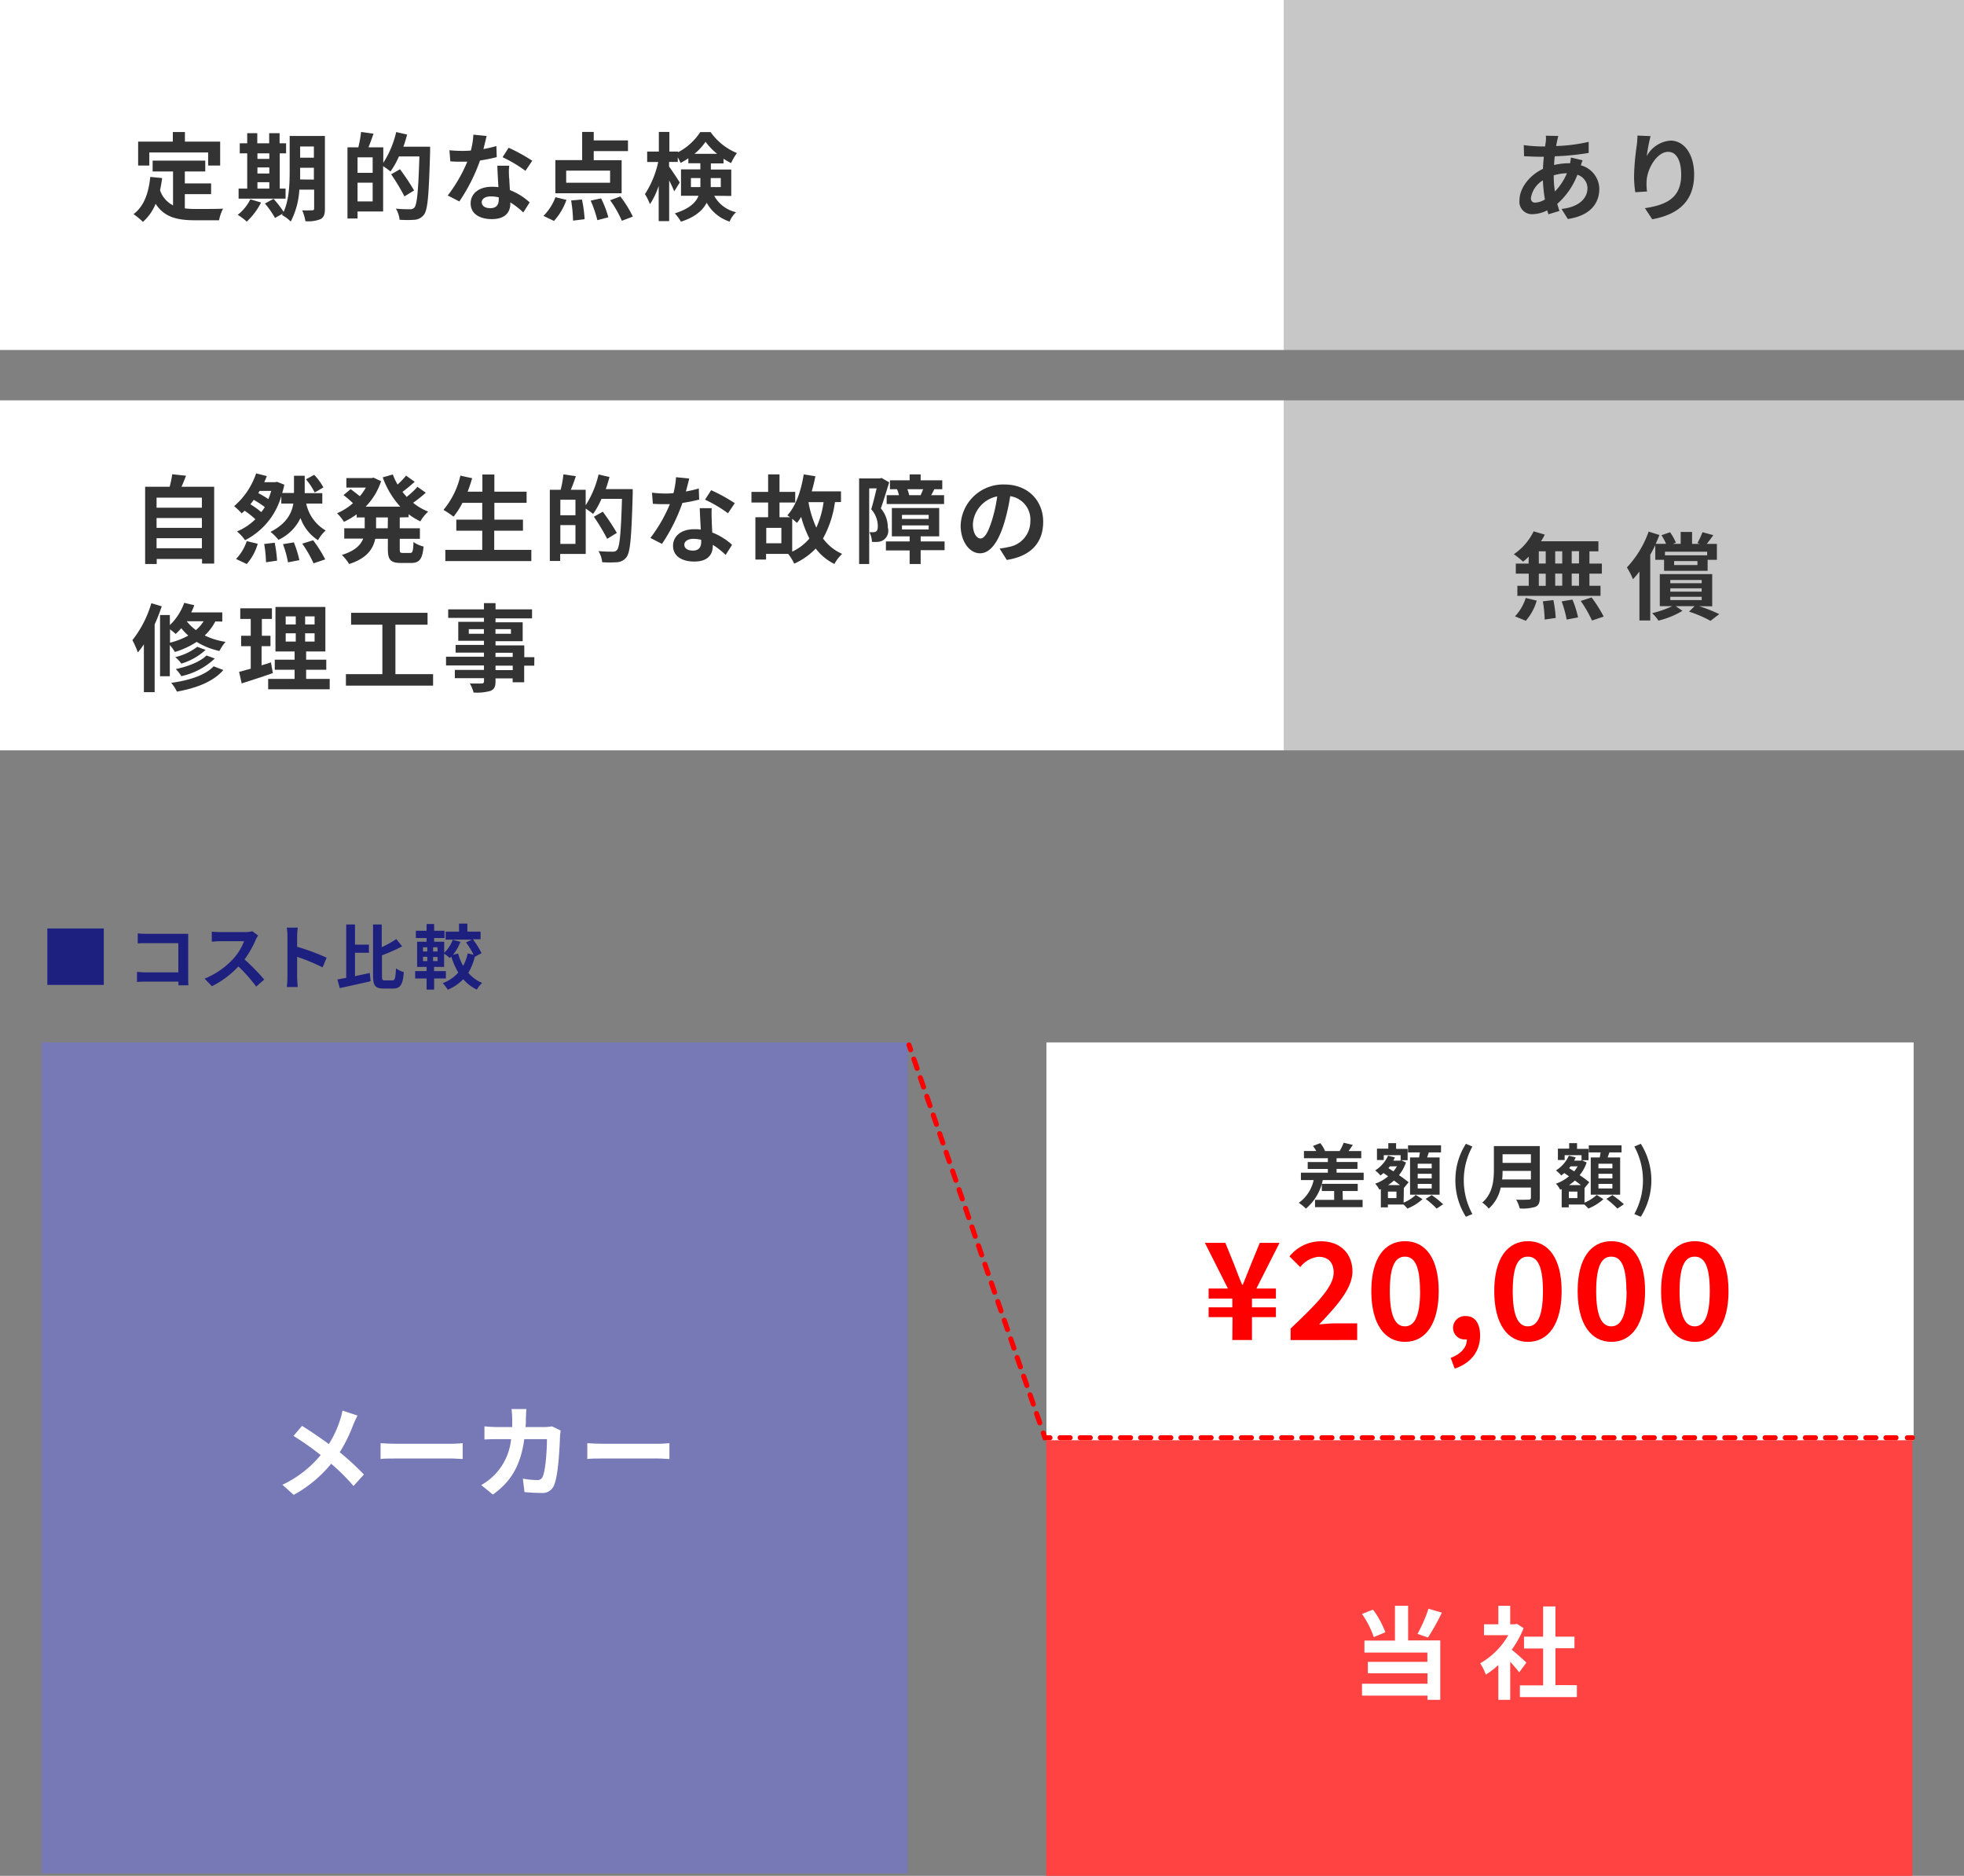 <svg xmlns="http://www.w3.org/2000/svg" viewBox="0 0 390 372.5"><rect x="0" y="0" width="390" height="372.5" fill="#808080" stroke="none"/><defs><style>.cls-1{fill:#fff;}.cls-2{fill:#c7c7c7;}.cls-3{fill:#333;}.cls-4{fill:#1e2080;}.cls-5{fill:#7779b7;}.cls-6{fill:#ff4242;}.cls-7,.cls-8,.cls-9{fill:none;stroke:red;stroke-linecap:round;stroke-miterlimit:10;}.cls-8{stroke-dasharray:1.96 1.96;}.cls-9{stroke-dasharray:2 2;}.cls-10{fill:red;}</style></defs><title>img_plan1</title><g id="レイヤー_2" data-name="レイヤー 2"><g id="文字"><rect class="cls-1" width="255" height="69.5"/><rect class="cls-2" x="255" width="135" height="69.5"/><rect class="cls-1" y="79.5" width="255" height="69.5"/><rect class="cls-2" x="255" y="79.5" width="135" height="69.5"/><path class="cls-3" d="M36.7,41.38a18.51,18.51,0,0,0,2.16.12c1,0,4.16,0,5.44-.06a8,8,0,0,0-.8,2.3H38.75c-3.5,0-6.1-.57-7.85-3.27a9.5,9.5,0,0,1-2.52,3.59,14,14,0,0,0-1.87-1.54c2.06-1.52,3-4.14,3.33-7.39l2.36.23c-.12.86-.25,1.65-.42,2.41a5.12,5.12,0,0,0,2.58,3V34.05H30.31V31.9H40.76v2.15H36.7v2.37h5.22v2.13H36.7Zm-7.05-8.51H27.43V28.12h6.89v-1.9h2.4v1.9h7v4.75H41.33v-2.6H29.65Z"/><path class="cls-3" d="M51.84,40.21A13.23,13.23,0,0,1,49,44a12.75,12.75,0,0,0-1.8-1.34,8.86,8.86,0,0,0,2.51-3.08Zm4.87-.76H47.38v-2h1.71v-7H47.61v-2h1.48v-2h2v2h2.36v-2h2.07v2h1.29v2H55.55v7h1.16Zm-5.59-9v1.1h2.36v-1.1Zm0,4h2.36v-1.2H51.12Zm0,3h2.36V36.18H51.12Zm13.4,4c0,1.12-.21,1.71-.88,2.07a6.51,6.51,0,0,1-3,.4A8.14,8.14,0,0,0,60,41.76c.81.06,1.73,0,2,0s.38-.09.38-.4V37.66H59.44A15.57,15.57,0,0,1,57.73,44,6.55,6.55,0,0,0,56,42.71c0-.11.13-.21.19-.32l-1.58.89a19.28,19.28,0,0,0-2-2.87l1.71-.93a20.56,20.56,0,0,1,2,2.59c1.1-2.38,1.2-5.59,1.2-8.06V27h7Zm-2.19-5.79V33.31H59.6V34c0,.5,0,1.05,0,1.64ZM59.6,29.09v2.22h2.73V29.09Z"/><path class="cls-3" d="M85.41,29.13s0,.76,0,1c-.25,8.49-.45,11.51-1.23,12.51a2.53,2.53,0,0,1-1.83,1,21.68,21.68,0,0,1-3,0,5.36,5.36,0,0,0-.74-2.21c1.22.12,2.34.12,2.83.12a1,1,0,0,0,.84-.33c.55-.6.79-3.45,1-10.16H79.22a16.43,16.43,0,0,1-1.68,3,13.36,13.36,0,0,0-1.46-1.06V42H71v1.39H69V29.26h2.15a21.7,21.7,0,0,0,.55-3.06l2.47.35c-.33.95-.67,1.9-1,2.71h2.94v3.08a19.66,19.66,0,0,0,2.57-6.12l2.16.5c-.21.81-.45,1.61-.74,2.41ZM74,31.24H71v3.08h3ZM74,40V36.27H71V40Zm6.31-1a40.77,40.77,0,0,0-2.64-4.39l1.76-1a46.34,46.34,0,0,1,2.8,4.21Z"/><path class="cls-3" d="M96,29.6a25.22,25.22,0,0,0,2.57-.6l.07,2.2a32.1,32.1,0,0,1-3.32.67A35,35,0,0,1,91.21,40l-2.3-1.18a29.78,29.78,0,0,0,3.88-6.71c-.34,0-.67,0-1,0-.78,0-1.56,0-2.37-.07l-.17-2.21a22.52,22.52,0,0,0,2.52.13,16.91,16.91,0,0,0,1.73-.07A15.25,15.25,0,0,0,94,26.74l2.63.26C96.49,27.61,96.25,28.58,96,29.6Zm5.13,5.74c0,.55.08,1.46.12,2.41a12.4,12.4,0,0,1,3.93,2.44l-1.27,2a15.67,15.67,0,0,0-2.57-2v.19c0,1.76-1,3.13-3.67,3.13-2.35,0-4.21-1-4.21-3.13,0-1.87,1.55-3.29,4.2-3.29.45,0,.87,0,1.31.08-.08-1.41-.18-3.1-.21-4.26h2.37C101,33.71,101.07,34.51,101.09,35.34Zm-3.8,6c1.31,0,1.71-.73,1.71-1.77v-.38A7,7,0,0,0,97.46,39c-1.1,0-1.8.49-1.8,1.16S96.25,41.33,97.29,41.33ZM99.8,31.22,101,29.34a33.59,33.59,0,0,1,4.69,2.58l-1.35,2A27.09,27.09,0,0,0,99.8,31.22Z"/><path class="cls-3" d="M107.92,42.87a10.5,10.5,0,0,0,2.38-3.71l2.18.53A12,12,0,0,1,110,43.87Zm15.52-4.49H110.28V31.79h5.32V26.2h2.3v1.68h6.8V30h-6.8v1.81h5.54Zm-2.29-4.5h-8.72v2.41h8.72Zm-5.59,5.74a25,25,0,0,1,.53,3.91l-2.3.28a26.89,26.89,0,0,0-.38-4Zm3.8-.23a19.7,19.7,0,0,1,1.44,3.76l-2.18.57a23.89,23.89,0,0,0-1.33-3.88Zm3.82-.38a22.76,22.76,0,0,1,2.49,4l-2.19.83a21.08,21.08,0,0,0-2.33-4.08Z"/><path class="cls-3" d="M141.82,38.88a6.61,6.61,0,0,0,4.35,3.26A5.27,5.27,0,0,0,144.88,44a8,8,0,0,1-4.55-3.74c-.79,1.52-2.31,2.87-5.11,3.76A8.9,8.9,0,0,0,134,42.37c2.9-.91,4.18-2.15,4.71-3.49h-3.48V33.63h3.84V32.42h-2.38v-1a12.47,12.47,0,0,1-1.55.93,11.25,11.25,0,0,0-.55-1.1v.91h-1.73v.91c.51.67,1.84,2.7,2.12,3.17L133.88,38c-.21-.55-.59-1.37-1-2.17v8.08H130.8v-7a15.65,15.65,0,0,1-1.73,3.64,11.55,11.55,0,0,0-1-2,18.91,18.91,0,0,0,2.63-6.38h-2.19V30.1h2.32V26.2h2.09v3.9h1.73v.13a11.69,11.69,0,0,0,4.4-4h2.06a11.93,11.93,0,0,0,5.22,4.16,12.66,12.66,0,0,0-1.16,2,16.56,16.56,0,0,1-1.5-.87v.93h-2.51v1.21h4.05v5.25Zm-2.74-1.73c0-.21,0-.44,0-.65V35.36h-1.88v1.79Zm3.33-6.6a12.51,12.51,0,0,1-2.3-2.39,12.14,12.14,0,0,1-2.21,2.39Zm-1.28,4.81v1.2a5.82,5.82,0,0,1,0,.59h2V35.36Z"/><path class="cls-3" d="M42.53,96.66v15.25H40.12V111h-9v1h-2.3V96.66h4.87a20.42,20.42,0,0,0,.51-2.49l2.74.3c-.29.76-.59,1.5-.9,2.19ZM31.09,98.82v2h9v-2Zm0,4.05v1.95h9v-1.95Zm9,6v-2h-9v2Z"/><path class="cls-3" d="M60.81,100a8.14,8.14,0,0,0,3.86,5.34,7.42,7.42,0,0,0-1.52,1.93,8.7,8.7,0,0,1-3.48-4.4,9.06,9.06,0,0,1-4.38,4.33,8.44,8.44,0,0,0-1.58-1.58c3.15-1.6,4.22-3.67,4.54-5.62H55.86v-1.5a14.18,14.18,0,0,1-7.2,8.77,8.23,8.23,0,0,0-1.6-1.73,11.72,11.72,0,0,0,3.65-2.43,16.5,16.5,0,0,0-2.13-1.69c-.19.19-.4.36-.59.53a13.63,13.63,0,0,0-1.5-1.44A14.76,14.76,0,0,0,50.86,94l2.13.54c-.16.39-.33.81-.52,1.21h2.19l.36-.07,1.44.57c-.11.56-.26,1.12-.42,1.65h2.34V94.47h2.13v3.46H64V100Zm-13.94,11A9.33,9.33,0,0,0,49,107.45l2.18.53A10.54,10.54,0,0,1,49,112Zm5.68-10.33a17.78,17.78,0,0,0-2.17-1.41c-.21.31-.43.59-.66.88a16.45,16.45,0,0,1,2.16,1.55A9,9,0,0,0,52.55,100.76Zm-1-3.19-.26.45a17.46,17.46,0,0,1,2,1.18c.21-.51.4-1.06.57-1.63Zm3,10.29a26.11,26.11,0,0,1,.47,3.56l-2.2.32a24,24,0,0,0-.36-3.63Zm3.8-.07a21.6,21.6,0,0,1,1.1,3.53l-2.26.44a20.67,20.67,0,0,0-1-3.61Zm3.83-.42a25.63,25.63,0,0,1,2.4,3.8l-2.32.78a23.55,23.55,0,0,0-2.24-3.9Zm.31-9.48a13.25,13.25,0,0,0-1.73-2.62l1.63-.89a11.74,11.74,0,0,1,1.83,2.5Z"/><path class="cls-3" d="M79.38,102.75v2.15h4V107h-4v2c0,.69.07.8.6.8h1.47c.49,0,.59-.38.66-2.17a5.8,5.8,0,0,0,2,.9c-.23,2.5-.82,3.26-2.49,3.26H79.59c-2.06,0-2.57-.66-2.57-2.77V107H74.51c-.41,2-1.67,3.88-5.18,5a8.75,8.75,0,0,0-1.45-1.8c2.62-.8,3.76-2,4.24-3.25H68.36V104.9h4.06v-2.15H70.83v-.62a16.67,16.67,0,0,1-2.53,1.5,9,9,0,0,0-1.37-1.71,11.69,11.69,0,0,0,3.16-2,21.91,21.91,0,0,0-1.88-1.61l1.42-1.18c.57.4,1.29,1,1.83,1.4a10.66,10.66,0,0,0,1.19-1.71H68.78V94.93h5l.4-.08,1.5.7a13.14,13.14,0,0,1-3.07,5.06h6.87A17.29,17.29,0,0,1,76,94.79l2-.57a13.52,13.52,0,0,0,.95,2,18.16,18.16,0,0,0,1.69-1.77l1.71,1.22c-.78.7-1.65,1.44-2.43,2,.26.34.55.66.83,1a16.37,16.37,0,0,0,2.15-2l1.65,1.17a25.12,25.12,0,0,1-2.52,2,11.17,11.17,0,0,0,3,1.75,8.16,8.16,0,0,0-1.56,1.94,13.43,13.43,0,0,1-2.33-1.42v.6Zm-2.36,0H74.68v2.15H77Z"/><path class="cls-3" d="M105.51,109.19v2.23H88.43v-2.23h7.33v-3.81H90.61v-2.19h5.15V99.85H91.83a15.53,15.53,0,0,1-1.77,2.75,18.34,18.34,0,0,0-2-1.35,16.22,16.22,0,0,0,3.36-6.8l2.34.51c-.27.92-.57,1.81-.9,2.68h2.93V94.22h2.38v3.42h6.4v2.21h-6.4v3.34h5.68v2.19H98.14v3.81Z"/><path class="cls-3" d="M125.64,97.13s0,.76,0,1c-.25,8.49-.46,11.51-1.24,12.51a2.5,2.5,0,0,1-1.82,1,21.83,21.83,0,0,1-3,0,5.22,5.22,0,0,0-.74-2.21c1.22.12,2.34.12,2.83.12a1,1,0,0,0,.84-.33c.55-.6.8-3.45,1-10.16h-4.07a15.86,15.86,0,0,1-1.67,3,14.41,14.41,0,0,0-1.46-1.06V110h-5.07v1.39h-2.06V97.26h2.15a20.35,20.35,0,0,0,.55-3.06l2.47.35c-.32,1-.66,1.9-1,2.71h2.95v3.08a19.65,19.65,0,0,0,2.56-6.12l2.17.5c-.21.81-.46,1.61-.74,2.41Zm-11.37,2.11h-3v3.08h3Zm0,8.76v-3.73h-3V108Zm6.3-1a40.77,40.77,0,0,0-2.64-4.39l1.77-1a46.08,46.08,0,0,1,2.79,4.21Z"/><path class="cls-3" d="M136.2,97.6a25,25,0,0,0,2.56-.6l.08,2.2a32.35,32.35,0,0,1-3.33.67,34.92,34.92,0,0,1-4.06,8.13l-2.3-1.18a29.74,29.74,0,0,0,3.87-6.71c-.34,0-.66,0-1,0-.78,0-1.56,0-2.38-.07l-.17-2.21A22.7,22.7,0,0,0,132,98a16.91,16.91,0,0,0,1.73-.07,16.7,16.7,0,0,0,.51-3.17l2.62.26C136.73,95.61,136.48,96.58,136.2,97.6Zm5.13,5.74c0,.55.07,1.46.11,2.41a12.4,12.4,0,0,1,3.93,2.44l-1.27,2a16,16,0,0,0-2.56-2v.19c0,1.76-1,3.13-3.67,3.13-2.36,0-4.22-1-4.22-3.13,0-1.87,1.56-3.29,4.2-3.29.46,0,.87,0,1.31.08-.08-1.41-.17-3.1-.21-4.26h2.38C141.27,101.71,141.31,102.51,141.33,103.34Zm-3.8,6c1.31,0,1.71-.73,1.71-1.77v-.38a7.13,7.13,0,0,0-1.54-.19c-1.1,0-1.81.49-1.81,1.16S136.48,109.33,137.53,109.33ZM140,99.22l1.22-1.88a33,33,0,0,1,4.69,2.58l-1.35,2A26.7,26.7,0,0,0,140,99.22Z"/><path class="cls-3" d="M165.8,99.71a20.64,20.64,0,0,1-2.37,7.22,9.38,9.38,0,0,0,3.8,3.06,8,8,0,0,0-1.54,2,10.51,10.51,0,0,1-3.71-3.06,13.65,13.65,0,0,1-4.27,3,9.46,9.46,0,0,0-1.2-1.94h-4.39v1.12H150v-8.4h2.53V99.79h-3.31V97.68h3.31V94.2h2.26v3.48h3.12v2.11h-3.12v2.92h2.09c-.19-.15-.38-.28-.53-.38,1.69-1.84,2.73-4.88,3.25-8.13l2.31.37a29.53,29.53,0,0,1-.72,3H167v2.12Zm-10.64,5.11h-3v3.06h3Zm2.15,4.72a9.94,9.94,0,0,0,3.42-2.61,21.64,21.64,0,0,1-1.64-4.29,10.49,10.49,0,0,1-.83,1.2c-.21-.19-.57-.52-.95-.82Zm3.23-9.83a20.53,20.53,0,0,0,1.56,5.06,17.78,17.78,0,0,0,1.44-5.06Z"/><path class="cls-3" d="M176.57,95.78c-.5,1.62-1.12,3.69-1.66,5.17a5.85,5.85,0,0,1,1.39,3.82,2.2,2.2,0,0,1-1.94,2.83,9.08,9.08,0,0,1-1.21,0,4.68,4.68,0,0,0-.5-1.92c.35,0,.59,0,.84,0a.94.94,0,0,0,.53-.18c.21-.15.29-.53.29-1.06a5.1,5.1,0,0,0-1.31-3.32c.38-1.2.77-2.85,1.08-4.14H172.6V112h-2V95h4.12l.33-.09Zm11,13.47h-4.75V112h-2.19v-2.7h-4.71v-1.79h4.71v-1H177.1v-5.63h9.4v5.63h-3.68v1h4.75ZM178.5,98.33a4.64,4.64,0,0,0-.38-1.18h-1.4V95.38h3.91V94.2h2.19v1.18h4.29v1.77h-1.58c-.22.45-.43.85-.62,1.18h2.56v1.76h-11.4V98.33Zm.61,4.71h5.3v-.8h-5.3Zm0,2.09h5.3v-.8h-5.3Zm3.71-6.8c.15-.35.34-.78.49-1.18h-3.13a6.41,6.41,0,0,1,.36,1.18Z"/><path class="cls-3" d="M199.92,111.19l-1.42-2.26a14.49,14.49,0,0,0,1.77-.31,5.15,5.15,0,0,0,4.33-5.09,4.69,4.69,0,0,0-4-5,39.55,39.55,0,0,1-1.14,5.15c-1.14,3.83-2.77,6.19-4.85,6.19s-3.85-2.32-3.85-5.53a8.44,8.44,0,0,1,8.72-8.13c4.71,0,7.67,3.27,7.67,7.41S204.71,110.45,199.92,111.19Zm-5.22-4.26c.8,0,1.54-1.19,2.32-3.76a28.12,28.12,0,0,0,1-4.6,6,6,0,0,0-4.83,5.51C193.2,106,194,106.93,194.7,106.93Z"/><path class="cls-3" d="M32.12,120.4A38.07,38.07,0,0,1,30.71,124v13.45H28.57v-9.5a15.51,15.51,0,0,1-1.2,1.6,18,18,0,0,0-1.08-2.43,21.6,21.6,0,0,0,3.76-7.34Zm10.64,3a10.47,10.47,0,0,1-2.11,2.79,14.49,14.49,0,0,0,4.14,1.27,9.41,9.41,0,0,0-1.22,1.81,14.45,14.45,0,0,1-4.52-1.81,16,16,0,0,1-4.33,2,8.48,8.48,0,0,0-1-1.37v6.2H31.78V122.13h1.95v2a11.51,11.51,0,0,0,2.85-4.42l2,.47a12.79,12.79,0,0,1-.61,1.43h6.17v1.82Zm-9,4.22a14.6,14.6,0,0,0,3.63-1.41,12.68,12.68,0,0,1-1.4-1.46,10.93,10.93,0,0,1-1.11,1.14,9.23,9.23,0,0,0-1.12-.91Zm10.59,5.43c-2,2.32-5.34,3.59-9.22,4.29A7.78,7.78,0,0,0,34,135.6c3.5-.48,6.78-1.5,8.42-3.29Zm-3.52-4A12.29,12.29,0,0,1,36,131.78a5.81,5.81,0,0,0-1.2-1.29,11.53,11.53,0,0,0,4.37-2.05Zm1.82,1.71A13.88,13.88,0,0,1,36,134.27a6.57,6.57,0,0,0-1.1-1.41c2.38-.49,4.85-1.44,6.1-2.7Zm-5.56-7.39a8.71,8.71,0,0,0,1.82,1.75,7.66,7.66,0,0,0,1.52-1.75Z"/><path class="cls-3" d="M54.18,133.66c-2.09.74-4.37,1.46-6.19,2.05l-.51-2.3,2.31-.62v-4.47H47.88v-2.07h1.91v-3.34H47.71V120.8H54v2.11h-2v3.34h1.71v2.07H51.94v3.8c.63-.19,1.26-.38,1.86-.59Zm11.29,1.16v2.05H53.25v-2.05H58.5V133H54.56v-2H58.5v-1.63H54.7v-8.84h9.91v8.84H60.79V131h4v2h-4v1.81ZM56.73,124h2v-1.6h-2Zm0,3.4h2v-1.64h-2Zm5.74-5H60.59V124h1.88Zm0,3.36H60.59v1.64h1.88Z"/><path class="cls-3" d="M86,133.87v2.28H68.69v-2.28h7.24v-9.82H69.72v-2.36H84.9v2.36H78.52v9.82Z"/><path class="cls-3" d="M106.09,132.18h-2v3.3h-2.29v-.77H98.4v.58c0,1.12-.27,1.58-1,1.9a9.82,9.82,0,0,1-3.36.33,7.35,7.35,0,0,0-.74-1.79c.91,0,2,0,2.33,0s.48-.13.48-.48v-.58H90.32v-1.64H96.1v-.89H88.57v-1.73H96.1v-.82H90.47v-1.52H96.1v-.83H91v-3.76H96.1v-.78H89V121H96.1v-1.23h2.3V121h7.25v1.79H98.4v.78h5.39v3.76H98.4v.83h5.71v2.34h2Zm-10-6.33v-.91h-3v.91Zm2.3-.91v.91h3.07v-.91Zm0,5.51h3.42v-.82H98.4Zm3.42,1.73H98.4v.89h3.42Z"/><path class="cls-3" d="M309.2,28c-.06.32-.14.66-.19,1a33.36,33.36,0,0,0,6.46-.83v2.2a53.33,53.33,0,0,1-6.74.67c-.06.57-.11,1.16-.13,1.73a12.89,12.89,0,0,1,2.83-.35h.34a9.58,9.58,0,0,0,.17-1.14l2.32.55c-.08.21-.23.61-.34,1a4.92,4.92,0,0,1,3.66,4.66c0,2.7-1.57,5.3-6.25,6l-1.25-2c3.67-.4,5.15-2.26,5.15-4.13a2.84,2.84,0,0,0-2-2.66,14.46,14.46,0,0,1-4,5.78c.14.47.29,1,.44,1.41l-2.19.66c-.07-.25-.17-.51-.24-.78a6.73,6.73,0,0,1-2.95.76,2.46,2.46,0,0,1-2.56-2.75c0-2.45,2-5,4.67-6.25,0-.82.1-1.62.17-2.4H306c-1,0-2.46-.07-3.36-.11l-.06-2.21a25.86,25.86,0,0,0,3.5.27h.76c0-.36.08-.7.12-1s.05-.81,0-1.13l2.47.05C309.35,27.38,309.27,27.72,309.2,28Zm-4.32,12.23a4,4,0,0,0,1.9-.62,28.19,28.19,0,0,1-.4-3.8A5,5,0,0,0,304,39.31C304,39.92,304.28,40.24,304.88,40.24Zm3.88-2.2a11.62,11.62,0,0,0,2.39-3.63,9.45,9.45,0,0,0-2.62.42v.06A20.24,20.24,0,0,0,308.76,38Z"/><path class="cls-3" d="M327,31a5.88,5.88,0,0,1,4.71-3.08c2.65,0,4.7,2.59,4.7,6.77,0,5.37-3.29,7.94-8.32,8.85l-1.45-2.2c4.22-.65,7.2-2,7.2-6.63,0-2.93-1-4.56-2.58-4.56-2.24,0-4.2,3.36-4.29,5.87a10,10,0,0,0,.09,2l-2.34.15a22.19,22.19,0,0,1-.24-3.17,49.19,49.19,0,0,1,.53-6.08,17.84,17.84,0,0,0,.15-2l2.6.11A33.3,33.3,0,0,0,327,31Z"/><path class="cls-3" d="M303.57,110.53a12.43,12.43,0,0,1-1.12,1,21.24,21.24,0,0,0-1.84-1.48,11.54,11.54,0,0,0,3.93-4.54l2.21.65a9.69,9.69,0,0,1-.75,1.32h11.4v2h-1.78v2.43h2.47v2h-2.47v2.41h2.2v2H301.31v-2h2.26v-2.41H301v-2h2.54Zm-2.73,11.86a9.48,9.48,0,0,0,2.13-3.65l2.18.53a10.28,10.28,0,0,1-2.17,4Zm4.73-10.49h1.37v-2.43h-1.37Zm0,4.43h1.37v-2.41h-1.37Zm2.89,2.83a26.18,26.18,0,0,1,.47,3.55l-2.2.32a23.78,23.78,0,0,0-.36-3.62Zm1.76-7.26v-2.43h-1.4v2.43Zm-1.4,2v2.41h1.4v-2.41Zm3.43,5.16a20.57,20.57,0,0,1,1.11,3.54l-2.26.43a21.6,21.6,0,0,0-1-3.61Zm1.3-9.61H312.1v2.43h1.45Zm0,4.45H312.1v2.41h1.45Zm2.5,4.74a26.16,26.16,0,0,1,2.4,3.8l-2.32.78a25,25,0,0,0-2.24-3.89Z"/><path class="cls-3" d="M328.7,108.25c-.31.63-.63,1.28-1,1.9v13.06h-2.15V113.5a18,18,0,0,1-1.29,1.52,14.4,14.4,0,0,0-1.2-2.34,20.26,20.26,0,0,0,4.32-7.12l2.14.68c-.23.57-.47,1.16-.74,1.75h2.05a9.39,9.39,0,0,0-.91-1.71l1.71-.59a10.43,10.43,0,0,1,1.16,2.07l-.61.23h1.56v-2.36H336V108h1.56l-.49-.17a15.14,15.14,0,0,0,1-2.15l2.15.59c-.46.65-.91,1.23-1.29,1.73h2v3.17h-1.84v2.18h-8.65v-2.18H328.7Zm8.7,12.12a30.43,30.43,0,0,1,4,1.58l-1.74,1.33a23.68,23.68,0,0,0-4.26-1.82l1.1-1.09h-3.74l1.33.93a17,17,0,0,1-4.77,1.94,7.5,7.5,0,0,0-1.25-1.48,20.77,20.77,0,0,0,4-1.39h-2.48V114h10.41v6.4Zm-6.78-10.82v.72H339v-.72Zm1.06,6.26h6.23v-.64h-6.23Zm0,1.68h6.23v-.67h-6.23Zm0,1.67h6.23v-.65h-6.23Zm5.39-7.75h-4.63v.8h4.63Z"/><path class="cls-4" d="M9.4,195.58V184.37H20.61v11.21Z"/><path class="cls-4" d="M29.07,185.43h7.06l1.24,0c0,.32,0,.88,0,1.28V194c0,.49,0,1.23.06,1.65h-2c0-.22,0-.46,0-.72H29c-.54,0-1.34,0-1.8.08v-2c.49,0,1.12.08,1.75.08h6.46v-5.8H29.09c-.59,0-1.35,0-1.74.06v-2A17.16,17.16,0,0,0,29.07,185.43Z"/><path class="cls-4" d="M50.76,186.67a20.22,20.22,0,0,1-2.2,3.85,39.86,39.86,0,0,1,3.91,4l-1.6,1.39a31.34,31.34,0,0,0-3.53-4,18.29,18.29,0,0,1-5.26,3.93l-1.45-1.51a15.72,15.72,0,0,0,5.75-4,10.79,10.79,0,0,0,2.08-3.43H43.72c-.59,0-1.36.08-1.66.1v-2c.38.05,1.24.09,1.66.09h4.94a5,5,0,0,0,1.44-.18l1.15.86A7.11,7.11,0,0,0,50.76,186.67Z"/><path class="cls-4" d="M57.08,185.9a9.72,9.72,0,0,0-.14-1.69h2.19A14.52,14.52,0,0,0,59,185.9V188a46.37,46.37,0,0,1,5.86,2.17l-.8,1.93A40.18,40.18,0,0,0,59,190v4c0,.41.07,1.39.13,2H56.94a14.35,14.35,0,0,0,.14-2Z"/><path class="cls-4" d="M70.49,193.84l2.94-.63.16,1.64c-2.12.49-4.4,1-6.12,1.36L67,194.5l1.75-.33V183.58h1.74v4h2.77v1.62H70.49Zm7.44.84c.52,0,.6-.48.7-2.38a5.36,5.36,0,0,0,1.55.73c-.16,2.36-.6,3.27-2.1,3.27H76.15c-1.62,0-2.07-.56-2.07-2.55V183.58H75.8v4.51a20.7,20.7,0,0,0,2.9-1.62l1.15,1.46a37.23,37.23,0,0,1-4,1.78v4.06c0,.8.07.91.6.91Z"/><path class="cls-4" d="M94.28,190A11.41,11.41,0,0,1,93,193.18a7.08,7.08,0,0,0,2.74,2,6.27,6.27,0,0,0-1.06,1.33,8.22,8.22,0,0,1-2.69-2.06,9.26,9.26,0,0,1-3.08,2.09,6.39,6.39,0,0,0-1-1.31A7.78,7.78,0,0,0,91,193.14a15.38,15.38,0,0,1-1.39-3.21c-.09.11-.19.21-.29.31a10.08,10.08,0,0,0-1.13-.86V192h-2v.84h2.35v1.46H86.21v2.21h-1.5V194.3H82.44v-1.46h2.27V192H82.83V187h1.88v-.73H82.58v-1.44h2.13v-1.34h1.5v1.34h2.06v1.44H86.21V187h2v2.2a6.72,6.72,0,0,0,1.68-2.57l1.54.39a9.53,9.53,0,0,1-1.46,2.57l1-.24a11.25,11.25,0,0,0,1,2.45,9.48,9.48,0,0,0,.91-2.48l1.16.27a15.43,15.43,0,0,0-1.5-2.44l1.15-.56H88.49V185h2.66v-1.6h1.66V185h2.62v1.51H93.9a17,17,0,0,1,1.72,2.77ZM84,188.94h.85v-.83H84Zm0,1.91h.85V190H84Zm2.87-2.74H86v.83h.9Zm0,1.92H86v.82h.9Z"/><rect class="cls-5" x="8.25" y="207" width="172" height="165"/><rect class="cls-6" x="207.75" y="285" width="172" height="87.5"/><rect class="cls-1" x="207.79" y="207" width="172.21" height="79"/><line class="cls-7" x1="180.5" y1="207.5" x2="180.83" y2="208.45"/><line class="cls-8" x1="181.47" y1="210.3" x2="206.85" y2="283.63"/><polyline class="cls-7" points="207.17 284.56 207.5 285.5 208.5 285.5"/><line class="cls-9" x1="210.5" y1="285.5" x2="377.75" y2="285.5"/><line class="cls-7" x1="378.75" y1="285.5" x2="379.75" y2="285.5"/><path class="cls-1" d="M70.14,282.94a30.21,30.21,0,0,1-2.68,5.44,52.37,52.37,0,0,1,4.8,4.42l-2.06,2.28a40.27,40.27,0,0,0-4.44-4.42,25,25,0,0,1-7.44,6.18l-2.24-2a22,22,0,0,0,7.6-5.9,55,55,0,0,0-5.4-3.8l1.7-2c1.6,1,3.7,2.42,5.32,3.62a20.74,20.74,0,0,0,2.22-4.76A12.47,12.47,0,0,0,68,280.1l3,1C70.72,281.6,70.34,282.48,70.14,282.94Z"/><path class="cls-1" d="M78.79,286.7H89.54c.94,0,1.82-.08,2.34-.12v3.14c-.48,0-1.5-.1-2.34-.1H78.79c-1.14,0-2.48,0-3.22.1v-3.14C76.29,286.64,77.75,286.7,78.79,286.7Z"/><path class="cls-1" d="M104.43,281.58c0,.62,0,1.22-.08,1.8h3.76a9.3,9.3,0,0,0,1.5-.14l1.74.84a8.18,8.18,0,0,0-.14,1.06c-.08,2.16-.32,7.74-1.18,9.78a2.46,2.46,0,0,1-2.58,1.54c-1.14,0-2.34-.08-3.3-.16l-.32-2.68a16.55,16.55,0,0,0,2.8.28,1.06,1.06,0,0,0,1.14-.7c.58-1.26.84-5.26.84-7.42h-4.5c-.74,5.28-2.64,8.42-6.23,11l-2.32-1.88a11.92,11.92,0,0,0,2.62-2,11.77,11.77,0,0,0,3.31-7.12H98.84c-.67,0-1.78,0-2.64.08v-2.62c.84.08,1.88.14,2.64.14h2.87c0-.56,0-1.14,0-1.74a14.8,14.8,0,0,0-.14-1.84h2.94C104.49,280.26,104.45,281.1,104.43,281.58Z"/><path class="cls-1" d="M119.84,286.7h10.74c.95,0,1.83-.08,2.35-.12v3.14c-.48,0-1.5-.1-2.35-.1H119.84c-1.14,0-2.48,0-3.22.1v-3.14C117.34,286.64,118.8,286.7,119.84,286.7Z"/><path class="cls-1" d="M272.8,325.09a18.86,18.86,0,0,0-2.34-4.6l2.18-.86a18.36,18.36,0,0,1,2.46,4.5Zm6.82.66H286v11.79h-2.54v-.83h-13v-2.36h13v-2.08H271.62V330h11.82v-1.84h-12.5v-2.38H277v-6.92h2.62Zm6.7-5.52a45.07,45.07,0,0,1-2.76,4.94l-2.08-.72a28.65,28.65,0,0,0,2.18-5Z"/><path class="cls-1" d="M301.67,332.09c-.42-.56-1.1-1.36-1.78-2.1v7.55h-2.36v-6.91a17.14,17.14,0,0,1-2.49,1.92,9.53,9.53,0,0,0-1.12-2.26,15,15,0,0,0,5.59-5.58h-4.83v-2.16h2.85v-3.68h2.36v3.68h.9l.42-.1,1.34.86a19.41,19.41,0,0,1-2.36,4.28c1,.78,2.5,2.16,2.92,2.56Zm11.46,2.54V337H301.81v-2.33h4.62v-7.32h-3.8V325h3.8v-6h2.44v6h3.78v2.3h-3.78v7.32Z"/><path class="cls-3" d="M270.79,232.87v1.46h-8.12a10,10,0,0,1-3.35,5.67,9.53,9.53,0,0,0-1.41-1.15,7.48,7.48,0,0,0,2.95-4.52h-2.53v-1.46h5.35v-.74h-4v-1.38h4V230h-4.75v-1.44h2.44a7.07,7.07,0,0,0-.65-1l1.45-.56a6.15,6.15,0,0,1,.95,1.57l-.1,0h3a10.83,10.83,0,0,0,.8-1.65l1.82.43c-.3.45-.59.87-.86,1.22h2.53V230h-4.9v.74h4.15v1.38h-4.15v.74Zm-4.15,5.39h3.94v1.45h-9.45v-1.45h3.8v-1.75h-2.45v-1.43h7.13v1.43h-3Z"/><path class="cls-3" d="M278.72,238.82a8,8,0,0,0,2.41-1.54l1.35.84a10,10,0,0,1-3,1.87,8,8,0,0,0-.77-.8h-3.11v.56H274.2v-3.63l-.29.13a4.88,4.88,0,0,0-.84-1.2,8.21,8.21,0,0,0,2.58-1.47l-.93-.64a5.49,5.49,0,0,1-.6.48,6.46,6.46,0,0,0-1.05-1,6.73,6.73,0,0,0,2.56-2.93l1.36.34a4.25,4.25,0,0,1-.32.64H278l.25-.07.94.44a8.33,8.33,0,0,1-1.39,2.52,22.41,22.41,0,0,1,1.91,1.4l-.94,1.16,0,0Zm-3.94-8.47h-1.35v-2.26h2.25V227h1.55v1.13h2.29v2.26h-1.39v-1h-3.35Zm2.52,6.27h-1.69v1.29h1.69Zm.7-1.29c-.35-.28-.77-.58-1.19-.91a9.08,9.08,0,0,1-1.18.91Zm-2-3.72c-.1.13-.2.24-.3.36l1,.63a6.06,6.06,0,0,0,.69-1Zm5.79-1.77c.05-.3.11-.64.17-1h-2.36v-1.41h6.55v1.41h-2.43c-.11.34-.22.66-.33,1h2.48v7.39H280v-7.39Zm2.51,1.25h-2.78V232h2.78Zm0,2h-2.78V234h2.78Zm0,2h-2.78V236h2.78Zm0,2.23a17.86,17.86,0,0,1,2.27,1.82l-1.29.86a15.52,15.52,0,0,0-2.19-1.92Z"/><path class="cls-3" d="M289,234.37a13.36,13.36,0,0,1,2.09-7.24l1.29.54a14,14,0,0,0,0,13.41l-1.29.54A13.39,13.39,0,0,1,289,234.37Z"/><path class="cls-3" d="M305.76,237.88c0,1-.23,1.49-.88,1.77a8.57,8.57,0,0,1-3.1.32,7,7,0,0,0-.7-1.75c1,.06,2.16,0,2.47,0s.45-.11.45-.4v-2h-6a7.59,7.59,0,0,1-2.37,4.18,7,7,0,0,0-1.29-1.2c2.11-1.81,2.31-4.48,2.31-6.61v-4.61h9.11ZM304,234.21v-1.7h-5.63c0,.53,0,1.12-.09,1.7Zm-5.63-5v1.71H304v-1.71Z"/><path class="cls-3" d="M314.64,238.82a8,8,0,0,0,2.42-1.54l1.34.84a10,10,0,0,1-3,1.87,9.54,9.54,0,0,0-.78-.8h-3.11v.56h-1.4v-3.63l-.3.13a4.62,4.62,0,0,0-.84-1.2,8.1,8.1,0,0,0,2.58-1.47l-.92-.64a6.75,6.75,0,0,1-.61.48,6.08,6.08,0,0,0-1.05-1,6.75,6.75,0,0,0,2.57-2.93l1.36.34c-.1.22-.2.43-.32.64h1.3l.25-.07.94.44a8.12,8.12,0,0,1-1.39,2.52,20.91,20.91,0,0,1,1.91,1.4l-.94,1.16,0,0Zm-3.94-8.47h-1.34v-2.26h2.24V227h1.56v1.13h2.28v2.26h-1.39v-1H310.7Zm2.53,6.27h-1.7v1.29h1.7Zm.7-1.29c-.35-.28-.77-.58-1.19-.91a9.81,9.81,0,0,1-1.18.91Zm-2.05-3.72-.29.36,1,.63a6.06,6.06,0,0,0,.69-1Zm5.79-1.77c.06-.3.12-.64.17-1h-2.35v-1.41H322v1.41h-2.42c-.11.34-.23.66-.34,1h2.48v7.39h-5.84v-7.39Zm2.51,1.25h-2.77V232h2.77Zm0,2h-2.77V234h2.77Zm0,2h-2.77V236h2.77Zm0,2.23a18,18,0,0,1,2.28,1.82l-1.29.86a15.52,15.52,0,0,0-2.19-1.92Z"/><path class="cls-3" d="M324.54,241.08a14,14,0,0,0,0-13.41l1.28-.54a13.55,13.55,0,0,1,0,14.49Z"/><path class="cls-10" d="M244.75,261.55H240V259.6h4.71v-1.73H240v-2h3.83l-4.57-9.07h4.06l1.76,4.32c.51,1.34,1,2.67,1.58,4h.13c.54-1.36,1.07-2.69,1.6-4l1.77-4.32h3.92l-4.59,9.07h3.87v2h-4.75v1.73h4.75v1.95h-4.75v4.54h-3.9Z"/><path class="cls-10" d="M256.28,263.82c5.16-4.91,8.55-8.27,8.55-11.13,0-1.95-1.06-3.12-3-3.12a5.21,5.21,0,0,0-3.63,2.05l-2.14-2.13a8,8,0,0,1,6.28-3c3.74,0,6.22,2.38,6.22,6,0,3.36-3.1,6.83-6.62,10.51,1-.1,2.29-.21,3.23-.21h4.33v3.31H256.28Z"/><path class="cls-10" d="M272.31,256.38c0-6.52,2.64-9.91,6.7-9.91s6.68,3.42,6.68,9.91-2.61,10.08-6.68,10.08S272.31,262.91,272.31,256.38Zm9.67,0c0-5.34-1.26-6.84-3-6.84s-3,1.5-3,6.84,1.28,7,3,7S282,261.74,282,256.38Z"/><path class="cls-10" d="M288.07,269.64c2.08-.77,3.23-2.16,3.21-3.66H291a2.3,2.3,0,0,1-2.46-2.32,2.36,2.36,0,0,1,2.54-2.32c1.81,0,2.83,1.44,2.83,3.87,0,3.12-1.82,5.5-5.05,6.56Z"/><path class="cls-10" d="M296.72,256.38c0-6.52,2.64-9.91,6.7-9.91s6.68,3.42,6.68,9.91-2.61,10.08-6.68,10.08S296.72,262.91,296.72,256.38Zm9.67,0c0-5.34-1.26-6.84-3-6.84s-3,1.5-3,6.84,1.28,7,3,7S306.39,261.74,306.39,256.38Z"/><path class="cls-10" d="M313.28,256.38c0-6.52,2.65-9.91,6.71-9.91s6.68,3.42,6.68,9.91-2.62,10.08-6.68,10.08S313.28,262.91,313.28,256.38Zm9.68,0c0-5.34-1.26-6.84-3-6.84s-3,1.5-3,6.84,1.28,7,3,7S323,261.74,323,256.38Z"/><path class="cls-10" d="M329.85,256.38c0-6.52,2.65-9.91,6.71-9.91s6.68,3.42,6.68,9.91-2.62,10.08-6.68,10.08S329.85,262.91,329.85,256.38Zm9.67,0c0-5.34-1.25-6.84-3-6.84s-3,1.5-3,6.84,1.29,7,3,7S339.52,261.74,339.52,256.38Z"/></g></g></svg>